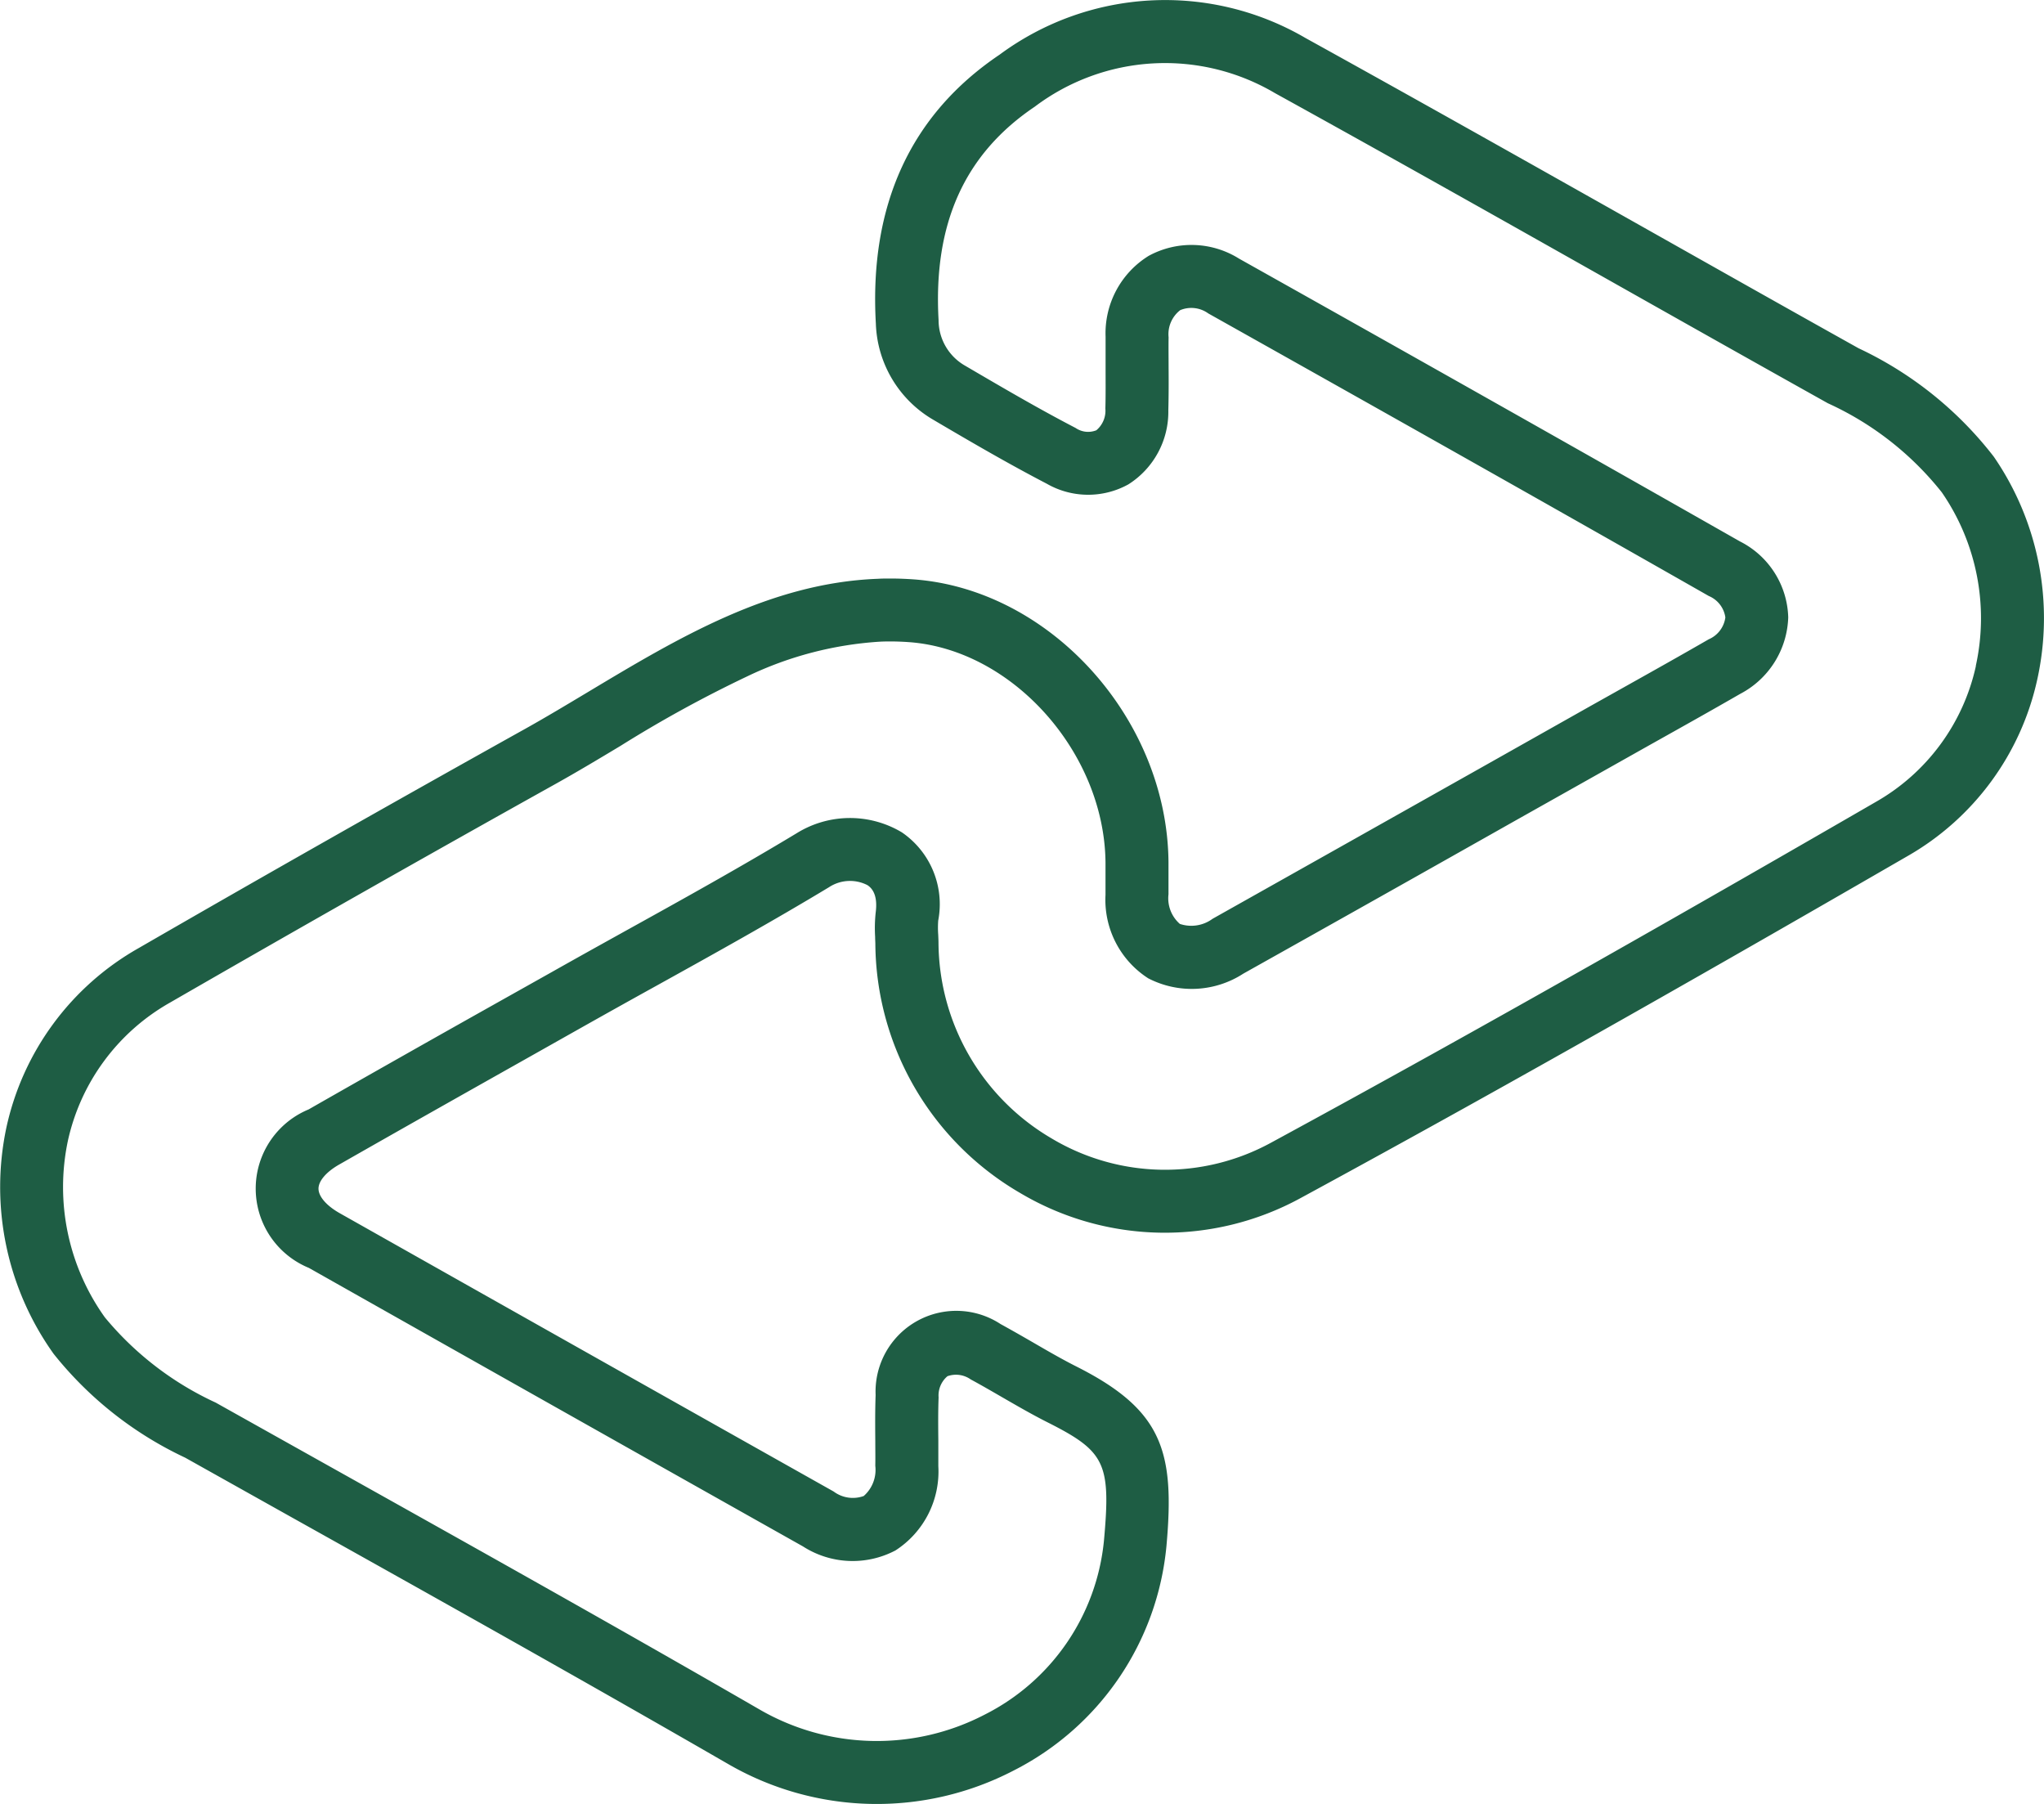 <svg xmlns="http://www.w3.org/2000/svg" width="75.353" height="66.488" viewBox="0 0 75.353 66.488">
  <g id="Layer_1-2" transform="translate(0.001 -0.003)">
    <path id="Path_67" data-name="Path 67" d="M73.5,16.834a13.6,13.6,0,0,0-4.982-3.994c-2.74-1.529-5.52-3.1-8.209-4.615C56.321,5.978,52.2,3.656,48.13,1.406a10.264,10.264,0,0,0-11.277.609c-3.281,2.208-4.816,5.547-4.565,9.92a4.264,4.264,0,0,0,2.121,3.542c1.392.82,2.759,1.616,4.176,2.353a3.064,3.064,0,0,0,3.01.027,3.164,3.164,0,0,0,1.475-2.732c.015-.545.014-1.088.01-1.614,0-.358-.006-.717,0-1.077a1.12,1.12,0,0,1,.429-1,1.067,1.067,0,0,1,1.032.12c6.595,3.7,12.63,7.1,18.455,10.417a1.008,1.008,0,0,1,.609.789,1.023,1.023,0,0,1-.613.806c-1.009.582-2.047,1.164-3.051,1.726l-1.319.739-3.913,2.206q-5,2.816-10.007,5.63a1.323,1.323,0,0,1-1.208.189,1.255,1.255,0,0,1-.418-1.09V31.78c-.044-5.27-4.338-10.042-9.375-10.421-.29-.021-.582-.033-.876-.033-.155,0-.309,0-.464.01-3.973.149-7.378,2.19-10.67,4.164-.8.479-1.554.932-2.314,1.357-4.9,2.732-9.7,5.454-14.27,8.093a10.049,10.049,0,0,0-4.872,6.61,10.574,10.574,0,0,0,1.742,8.344,13.564,13.564,0,0,0,4.849,3.826l3.929,2.2c5.282,2.952,10.743,6.007,16.07,9.081a10.937,10.937,0,0,0,10.548.247A10.366,10.366,0,0,0,43,56.995c.315-3.494-.137-5.019-3.308-6.62-.534-.269-1.054-.57-1.6-.887-.391-.226-.8-.46-1.208-.684a2.977,2.977,0,0,0-4.605,2.616c-.021.578-.017,1.152-.012,1.709,0,.3.006.6,0,.9a1.279,1.279,0,0,1-.427,1.114,1.181,1.181,0,0,1-1.108-.166c-5.622-3.161-11.579-6.517-18.212-10.26-.487-.276-.777-.613-.779-.9s.29-.626.777-.9c2.345-1.338,4.737-2.685,7.051-3.988l1.87-1.054q1.375-.774,2.755-1.537c2.1-1.164,4.269-2.368,6.368-3.635a1.409,1.409,0,0,1,1.413-.077c.269.174.371.514.307,1.009a5.35,5.35,0,0,0-.021.9c0,.083.006.166.008.247a10.715,10.715,0,0,0,5.33,9.187,10.446,10.446,0,0,0,10.353.189c8.145-4.42,16.232-9.054,22.367-12.6A9.952,9.952,0,0,0,75.1,25.064a10.492,10.492,0,0,0-1.6-8.23Zm-.659,7.718a7.653,7.653,0,0,1-3.675,5c-6.121,3.538-14.191,8.162-22.311,12.569a8.148,8.148,0,0,1-8.072-.149,8.416,8.416,0,0,1-4.186-7.215c0-.1-.006-.2-.01-.305a3.511,3.511,0,0,1,0-.52,3.207,3.207,0,0,0-1.34-3.25,3.725,3.725,0,0,0-3.88.033c-2.063,1.245-4.215,2.44-6.3,3.594-.922.512-1.846,1.025-2.767,1.545L18.436,36.9c-2.316,1.3-4.712,2.654-7.06,3.994a3.159,3.159,0,0,0,.01,5.841C18.02,50.481,23.977,53.838,29.6,57a3.386,3.386,0,0,0,3.41.149,3.46,3.46,0,0,0,1.581-3.107c0-.311,0-.623,0-.934-.006-.553-.01-1.075.01-1.6a.928.928,0,0,1,.327-.781.937.937,0,0,1,.856.118c.383.207.756.423,1.152.652.553.319,1.123.65,1.719.949,2.088,1.056,2.3,1.5,2.042,4.34A8.057,8.057,0,0,1,36.3,63.2a8.623,8.623,0,0,1-8.319-.2c-5.34-3.084-10.809-6.14-16.1-9.1l-3.93-2.2a11.586,11.586,0,0,1-4.085-3.14A8.254,8.254,0,0,1,2.5,42.058a7.767,7.767,0,0,1,3.764-5.1c4.563-2.631,9.353-5.35,14.241-8.075.793-.443,1.6-.926,2.378-1.394a45.815,45.815,0,0,1,4.657-2.554,13.2,13.2,0,0,1,4.907-1.282c.122-.006.244-.008.365-.008.24,0,.478.01.713.027,3.816.286,7.194,4.083,7.229,8.126v1.185a3.438,3.438,0,0,0,1.574,3.078,3.493,3.493,0,0,0,3.507-.172q5.011-2.807,10.013-5.632l3.911-2.2c.439-.247.876-.493,1.315-.739,1.009-.565,2.051-1.148,3.074-1.738a3.3,3.3,0,0,0,1.775-2.823,3.234,3.234,0,0,0-1.783-2.8c-5.829-3.314-11.869-6.724-18.467-10.424a3.3,3.3,0,0,0-3.327-.1,3.352,3.352,0,0,0-1.589,2.981c0,.373,0,.746,0,1.119,0,.528.006,1.027-.008,1.529a.94.94,0,0,1-.333.8.815.815,0,0,1-.764-.085c-1.367-.71-2.7-1.491-4.07-2.293A1.935,1.935,0,0,1,34.6,11.8c-.2-3.548.955-6.119,3.544-7.863a7.973,7.973,0,0,1,8.86-.5C51.072,5.682,55.186,8,59.165,10.245c2.691,1.518,5.475,3.088,8.219,4.621a11.377,11.377,0,0,1,4.2,3.283,8.167,8.167,0,0,1,1.253,6.4Z" transform="translate(0)" fill="#1e5d44"/>
  </g>
</svg>

